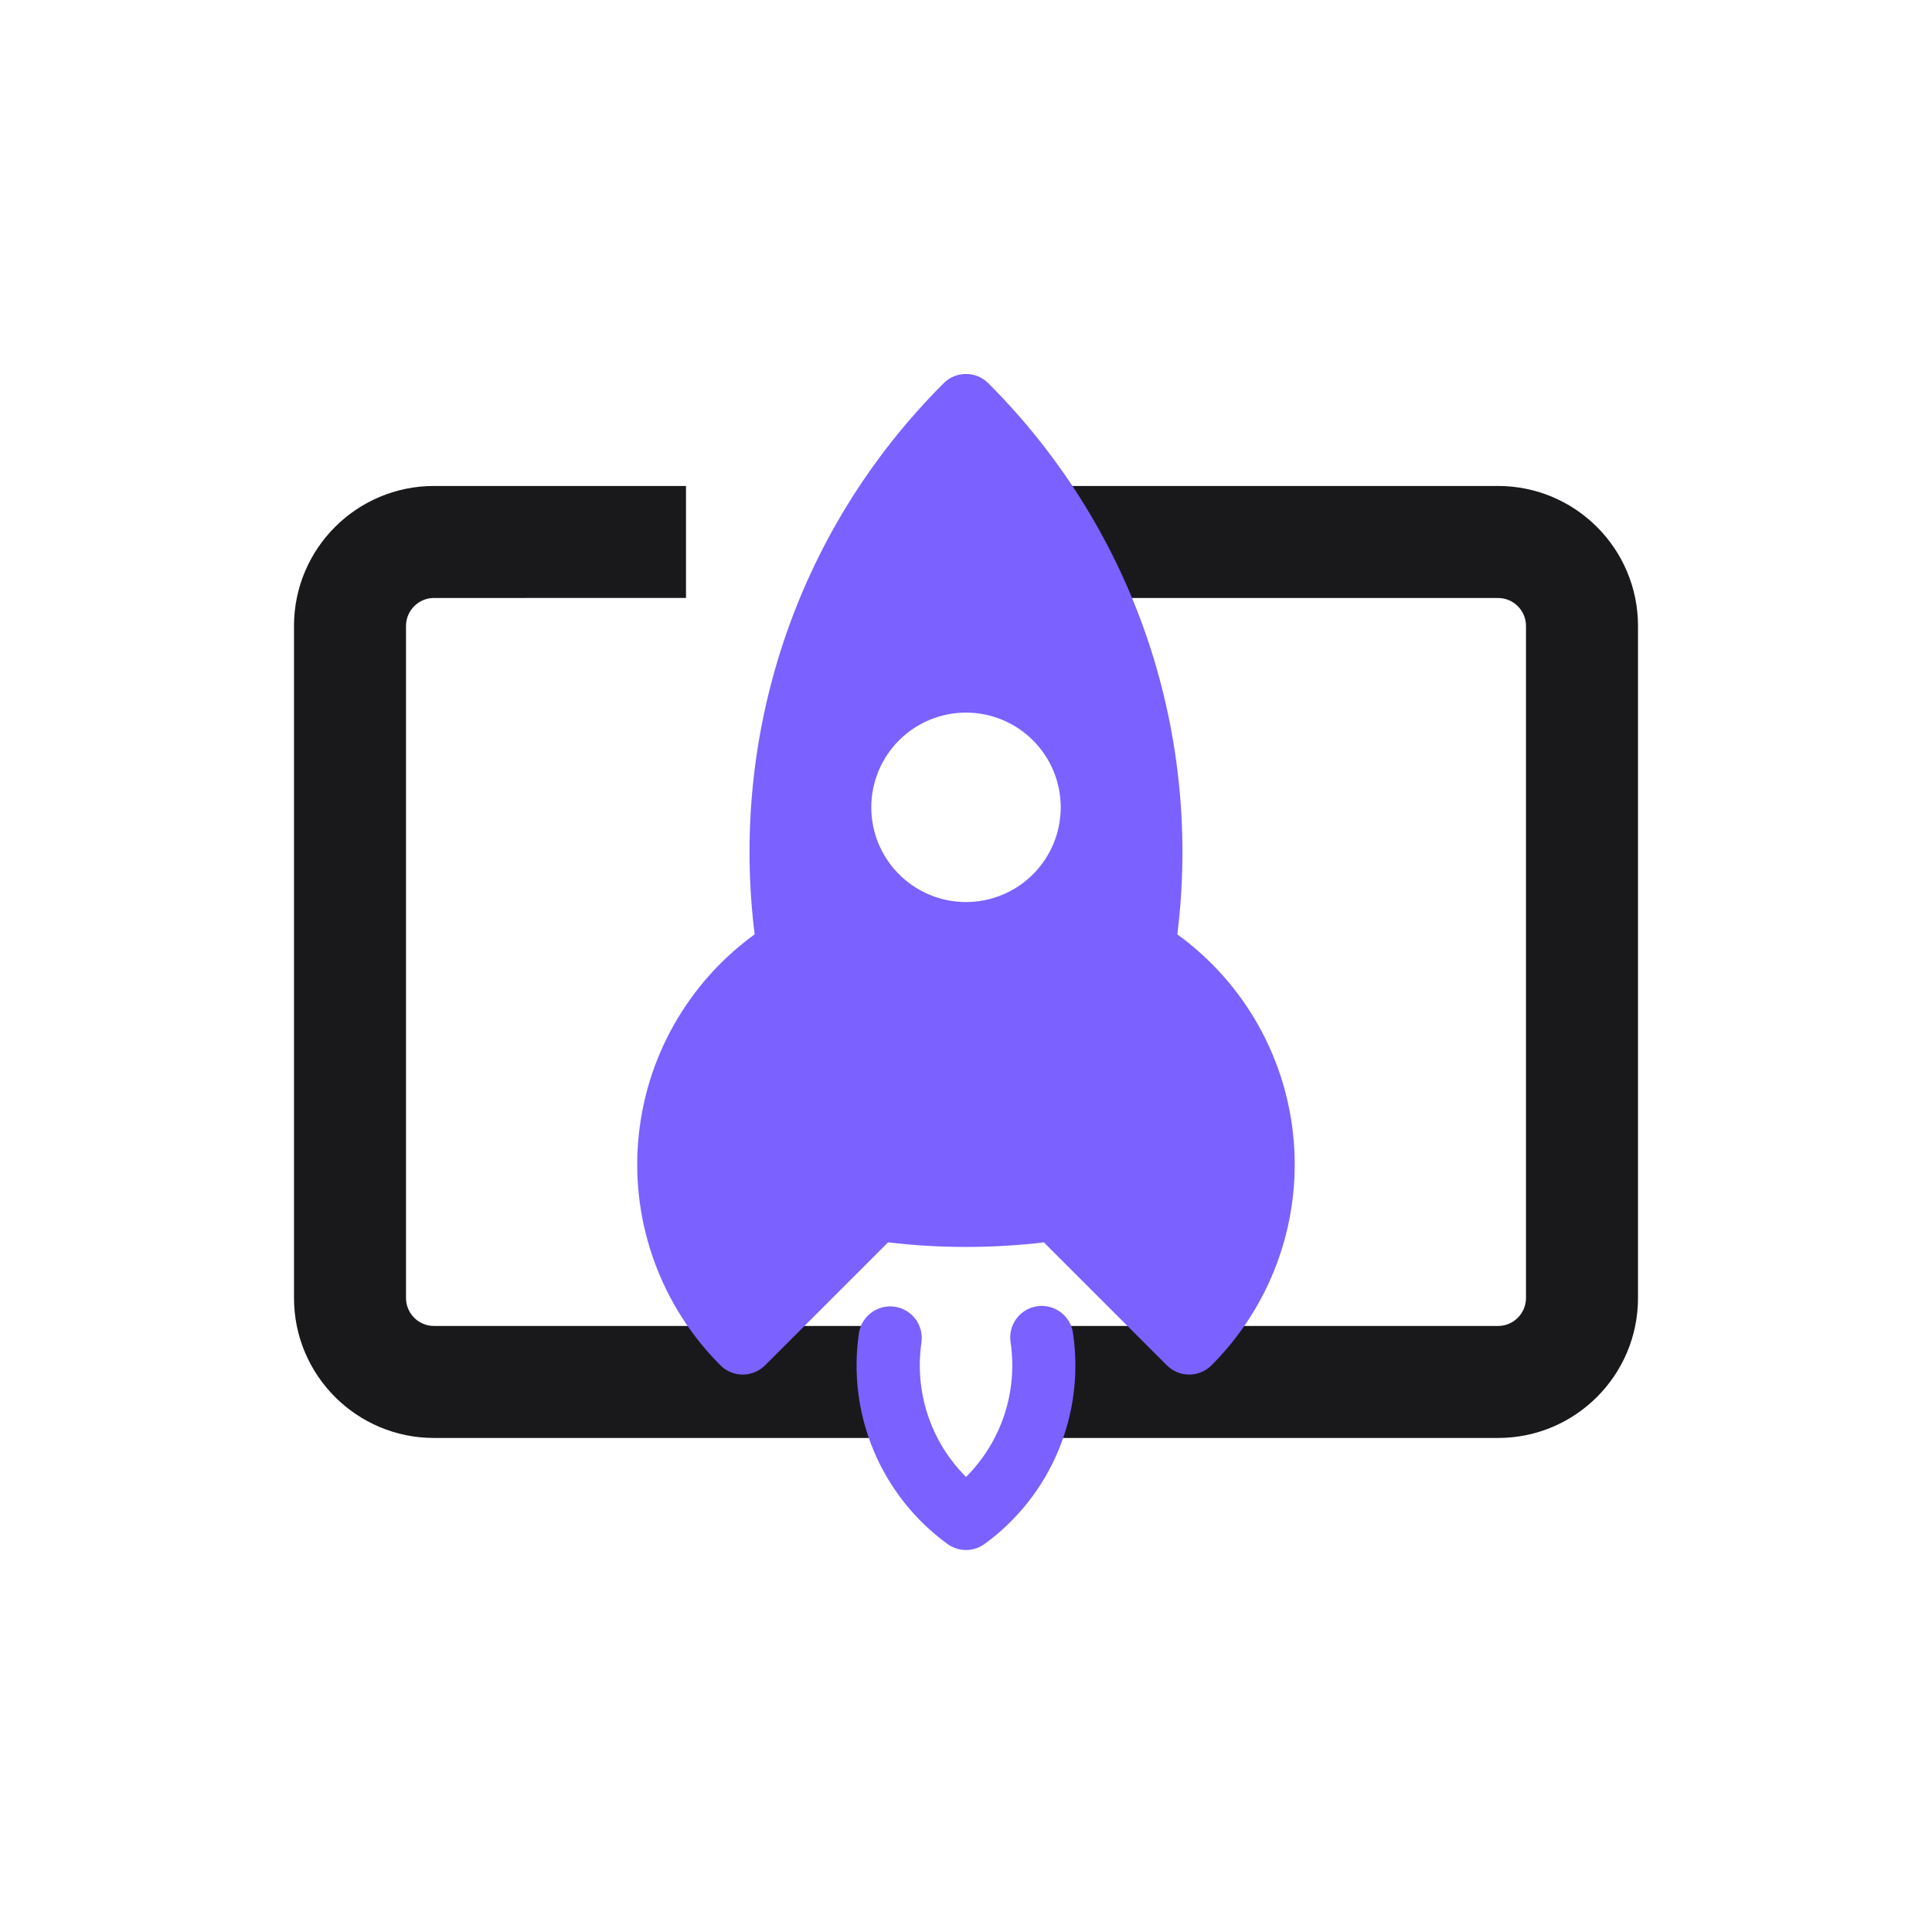 <svg fill="none" height="69" viewBox="0 0 69 69" width="69" xmlns="http://www.w3.org/2000/svg"><path clip-rule="evenodd" d="m15.5 21.356c-.552 0-1 .448-1 1v24c0 .552.448 1 1 1h16v4h-16c-2.761 0-5-2.239-5-5v-24c0-2.761 2.239-5 5-5h9v4zm38 0h-16v-4h16c2.761 0 5 2.239 5 5v24c0 2.761-2.239 5-5 5h-16v-4h16c.552 0 1-.448 1-1v-24c0-.552-.448-1-1-1z" fill="#19191b" fill-rule="evenodd"/><g fill="#7b61ff"><path clip-rule="evenodd" d="m26.952 33.37c-.873-6.995 1.377-14.311 6.75-19.684.211-.211.498-.33.797-.33s.586.119.797.33c5.374 5.374 7.623 12.689 6.752 19.685 1.188.861 2.176 1.97 2.894 3.25.718 1.28 1.15 2.701 1.266 4.164s-.087 2.934-.595 4.311c-.508 1.377-1.308 2.628-2.346 3.666-.211.211-.498.33-.797.33s-.586-.119-.797-.33l-4.391-4.391c-1.849.217-3.717.217-5.566-.001l-4.392 4.392c-.211.211-.498.33-.797.33s-.586-.119-.797-.33c-1.038-1.038-1.839-2.289-2.346-3.666-.508-1.377-.711-2.848-.594-4.312.116-1.463.548-2.884 1.267-4.164.719-1.28 1.706-2.389 2.895-3.25zm5.156-6.929c-.634.634-.991 1.495-.991 2.392s.356 1.757.991 2.392c.634.634 1.495.991 2.392.991s1.757-.356 2.392-.991c.634-.634.991-1.494.991-2.392s-.356-1.757-.991-2.392c-.634-.634-1.494-.991-2.392-.991s-1.757.356-2.392.991z" fill-rule="evenodd"/><path d="m32.908 47.946c.021-.146.014-.296-.023-.439-.036-.144-.101-.279-.189-.397-.089-.119-.2-.219-.327-.295-.127-.076-.268-.126-.415-.147-.146-.021-.296-.014-.44.023-.143.036-.279.101-.397.189-.119.088-.219.2-.295.327-.076.127-.126.268-.147.415-.209 1.422-.025 2.874.532 4.199s1.465 2.472 2.627 3.318c.193.141.426.218.665.218.239 0.0.472-.075.666-.216 1.162-.846 2.07-1.994 2.627-3.319s.74-2.777.531-4.199c-.019-.148-.068-.291-.142-.421-.075-.13-.175-.243-.294-.333-.119-.09-.255-.156-.4-.194-.145-.037-.296-.046-.444-.024-.148.021-.29.072-.418.149-.128.077-.24.179-.328.299s-.152.258-.187.403-.041.296-.017.444c.128.869.05 1.756-.226 2.59-.277.834-.744 1.591-1.366 2.212-1.307-1.307-1.84-3.098-1.592-4.802z"/></g></svg>